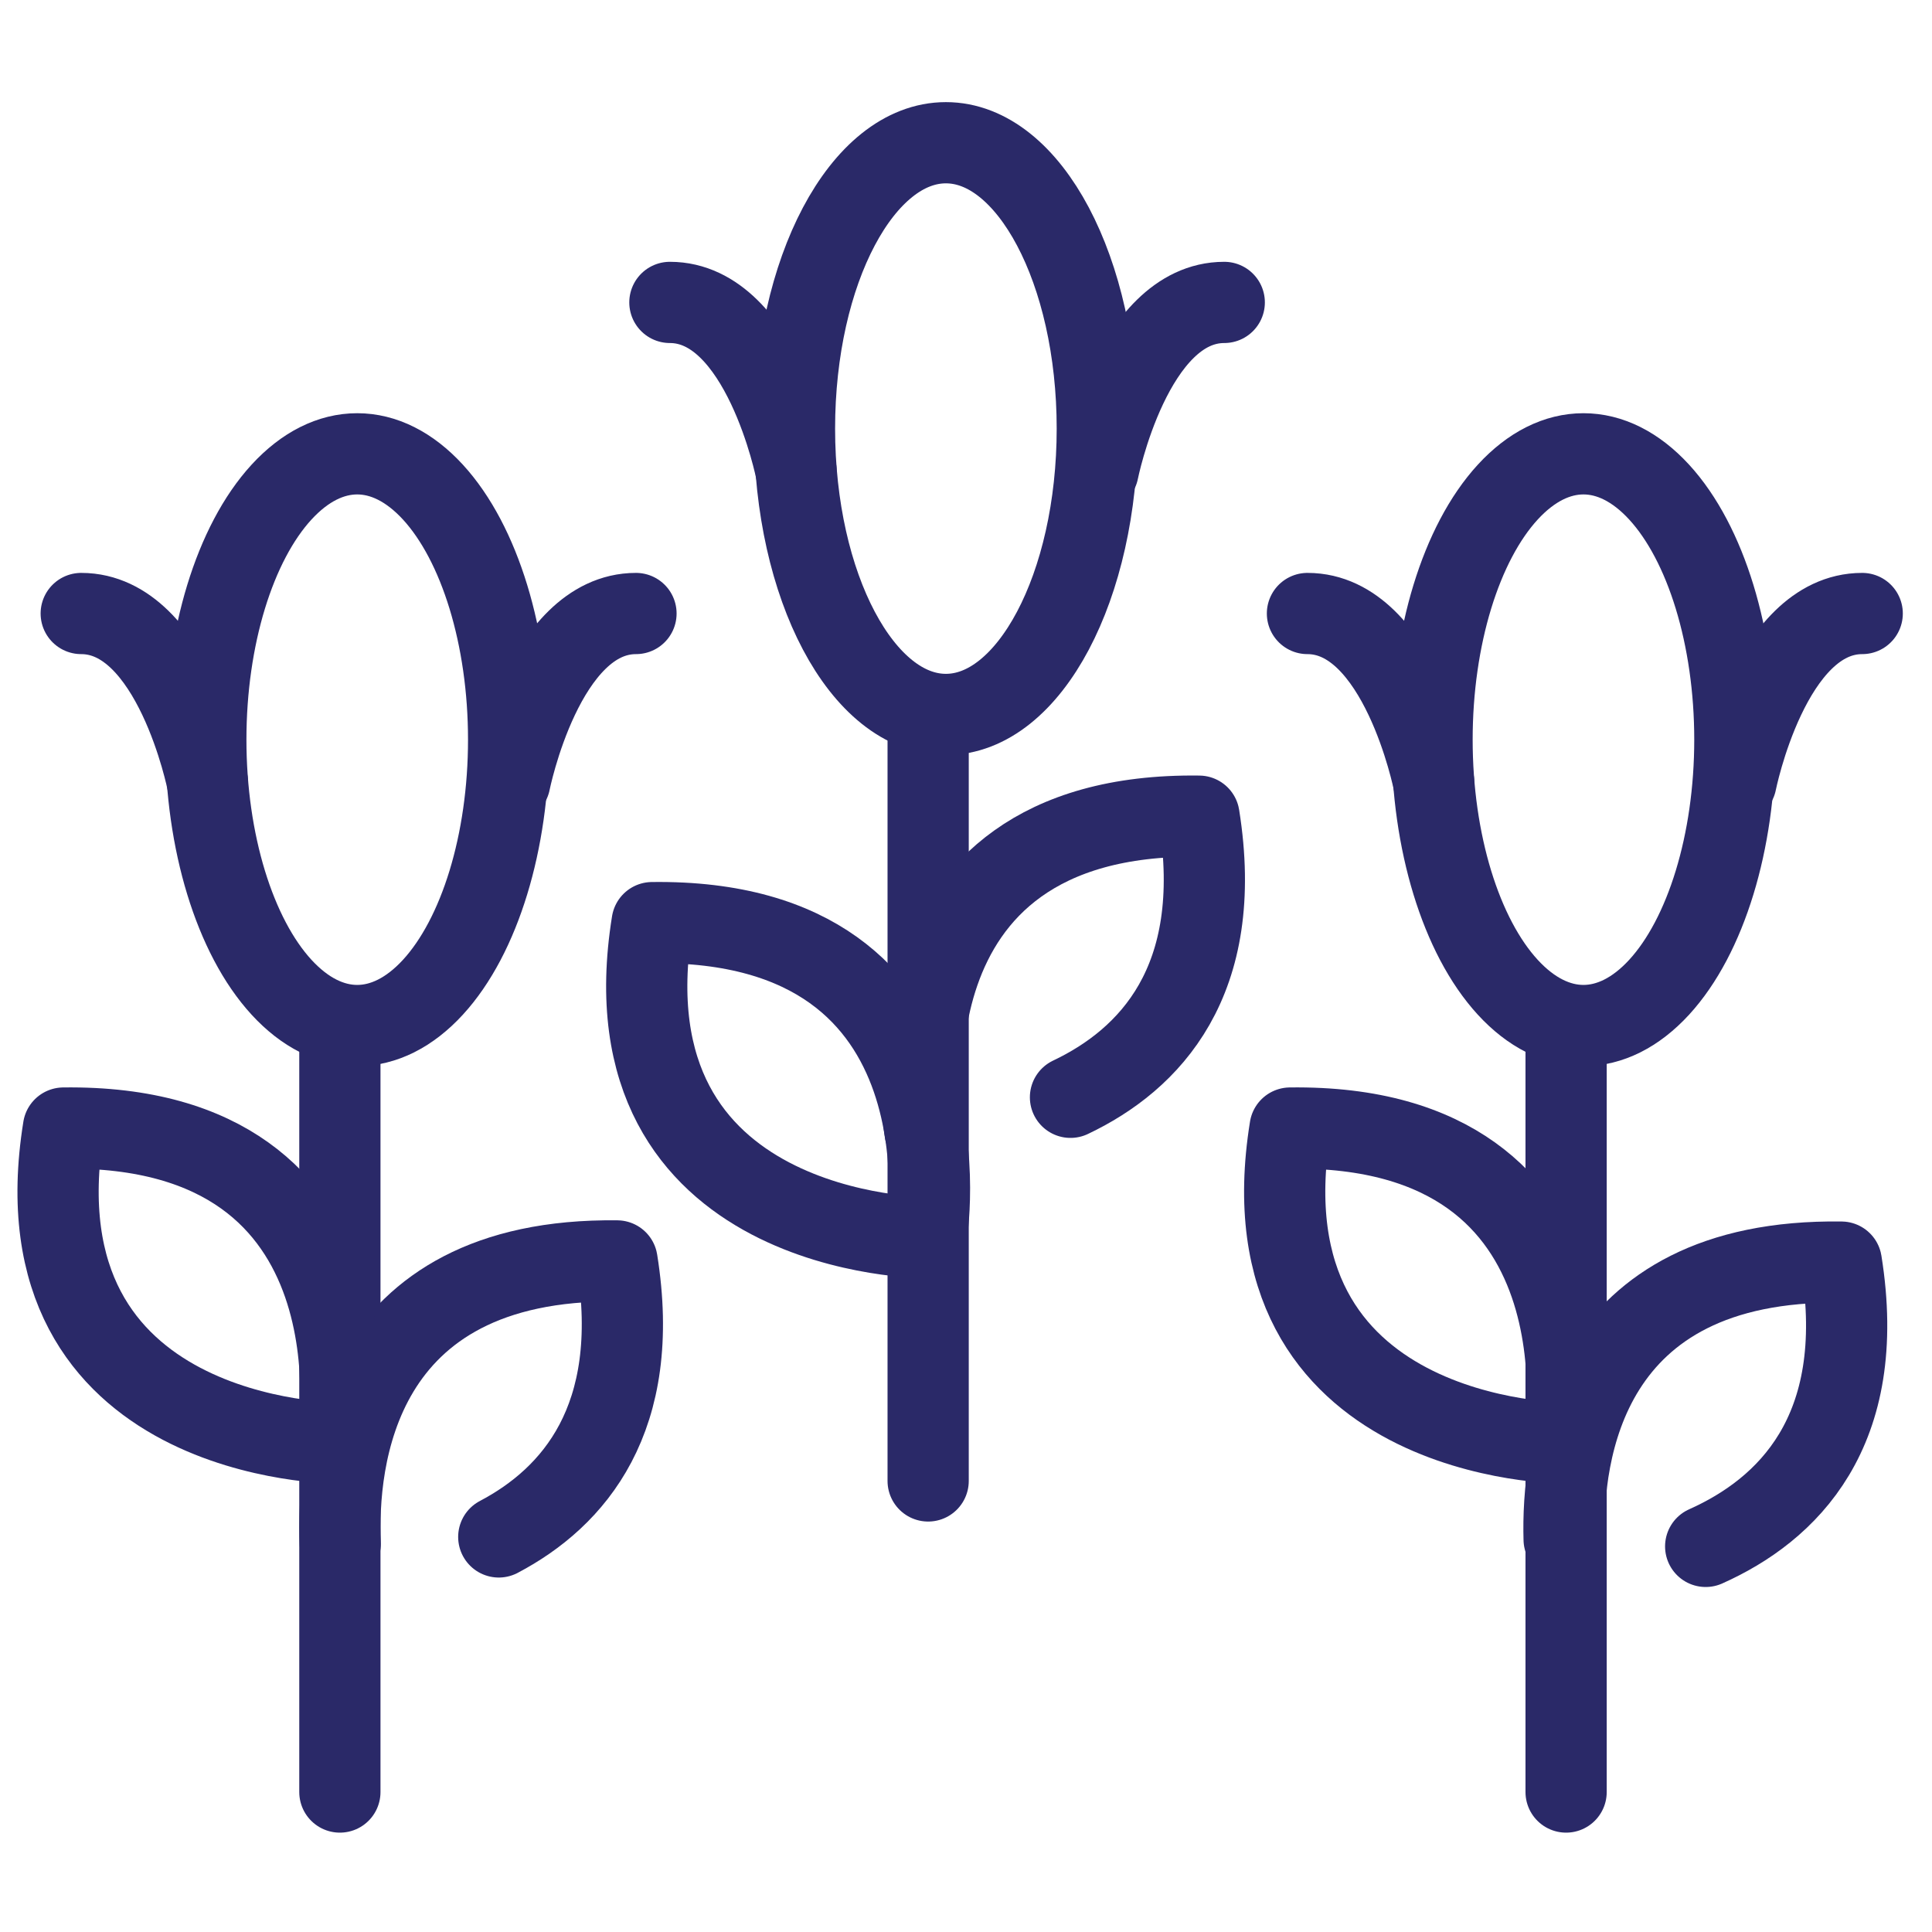 <svg viewBox="0 0 49 49" xmlns="http://www.w3.org/2000/svg" data-name="Layer 2" id="Layer_2">
  <defs>
    <style>
      .cls-1 {
        stroke-width: 0px;
      }

      .cls-1, .cls-2 {
        fill: none;
      }

      .cls-2 {
        stroke: #2a2968;
        stroke-linecap: round;
        stroke-linejoin: round;
        stroke-width: 2.06px;
      }
    </style>
  </defs>
  <g id="Icons">
    <g>
      <g>
        <line y2="18.55" x2="23.54" y1="37.56" x1="23.54" class="cls-2"></line>
        <path d="M23.46,28.69s-1.37-8.1,6.95-7.99c.67,4.19-1.26,6.18-3.26,7.13" class="cls-2"></path>
        <path d="M23.49,31.39s1.37-8.1-6.95-7.99c-1.29,7.99,6.95,7.99,6.95,7.99Z" class="cls-2"></path>
      </g>
      <path d="M20.15,10.87c0-4,1.72-7.25,3.84-7.25s3.84,3.25,3.84,7.25-1.72,7.25-3.84,7.25-3.84-3.25-3.84-7.25" class="cls-2"></path>
      <path d="M27.85,11.94s.85-4.27,3.2-4.27" class="cls-2"></path>
      <path d="M20.19,11.94s-.85-4.27-3.2-4.27" class="cls-2"></path>
      <g>
        <line y2="26.44" x2="8.62" y1="45.45" x1="8.62" class="cls-2"></line>
        <path d="M8.63,39.15c-.09-2.06.35-7.25,7.02-7.17.64,4-1.1,6-3,7" class="cls-2"></path>
        <path d="M8.56,36.6s1.37-8.1-6.95-7.99c-1.29,7.99,6.95,7.99,6.95,7.99Z" class="cls-2"></path>
      </g>
      <ellipse ry="7.25" rx="3.84" cy="18.76" cx="9.06" class="cls-2"></ellipse>
      <path d="M12.93,19.83s.85-4.27,3.2-4.27" class="cls-2"></path>
      <path d="M5.26,19.83s-.85-4.27-3.2-4.27" class="cls-2"></path>
      <g>
        <line y2="26.44" x2="39.72" y1="45.45" x1="39.72" class="cls-2"></line>
        <path d="M39.67,39.04c-.06-2.14.49-7.12,7.03-7.03.69,4.31-1.38,6.29-3.44,7.21" class="cls-2"></path>
        <path d="M39.67,36.6s1.37-8.1-6.95-7.99c-1.29,7.99,6.95,7.99,6.95,7.99Z" class="cls-2"></path>
      </g>
      <ellipse ry="7.25" rx="3.84" cy="18.76" cx="40.16" class="cls-2"></ellipse>
      <path d="M44.03,19.83s.85-4.27,3.2-4.27" class="cls-2"></path>
      <path d="M36.36,19.83s-.85-4.27-3.2-4.27" class="cls-2"></path>
    </g>
  </g>
  <g data-name="Layer 3" id="Layer_3">
    <rect height="49" width="49" class="cls-1"></rect>
  </g>
</svg>